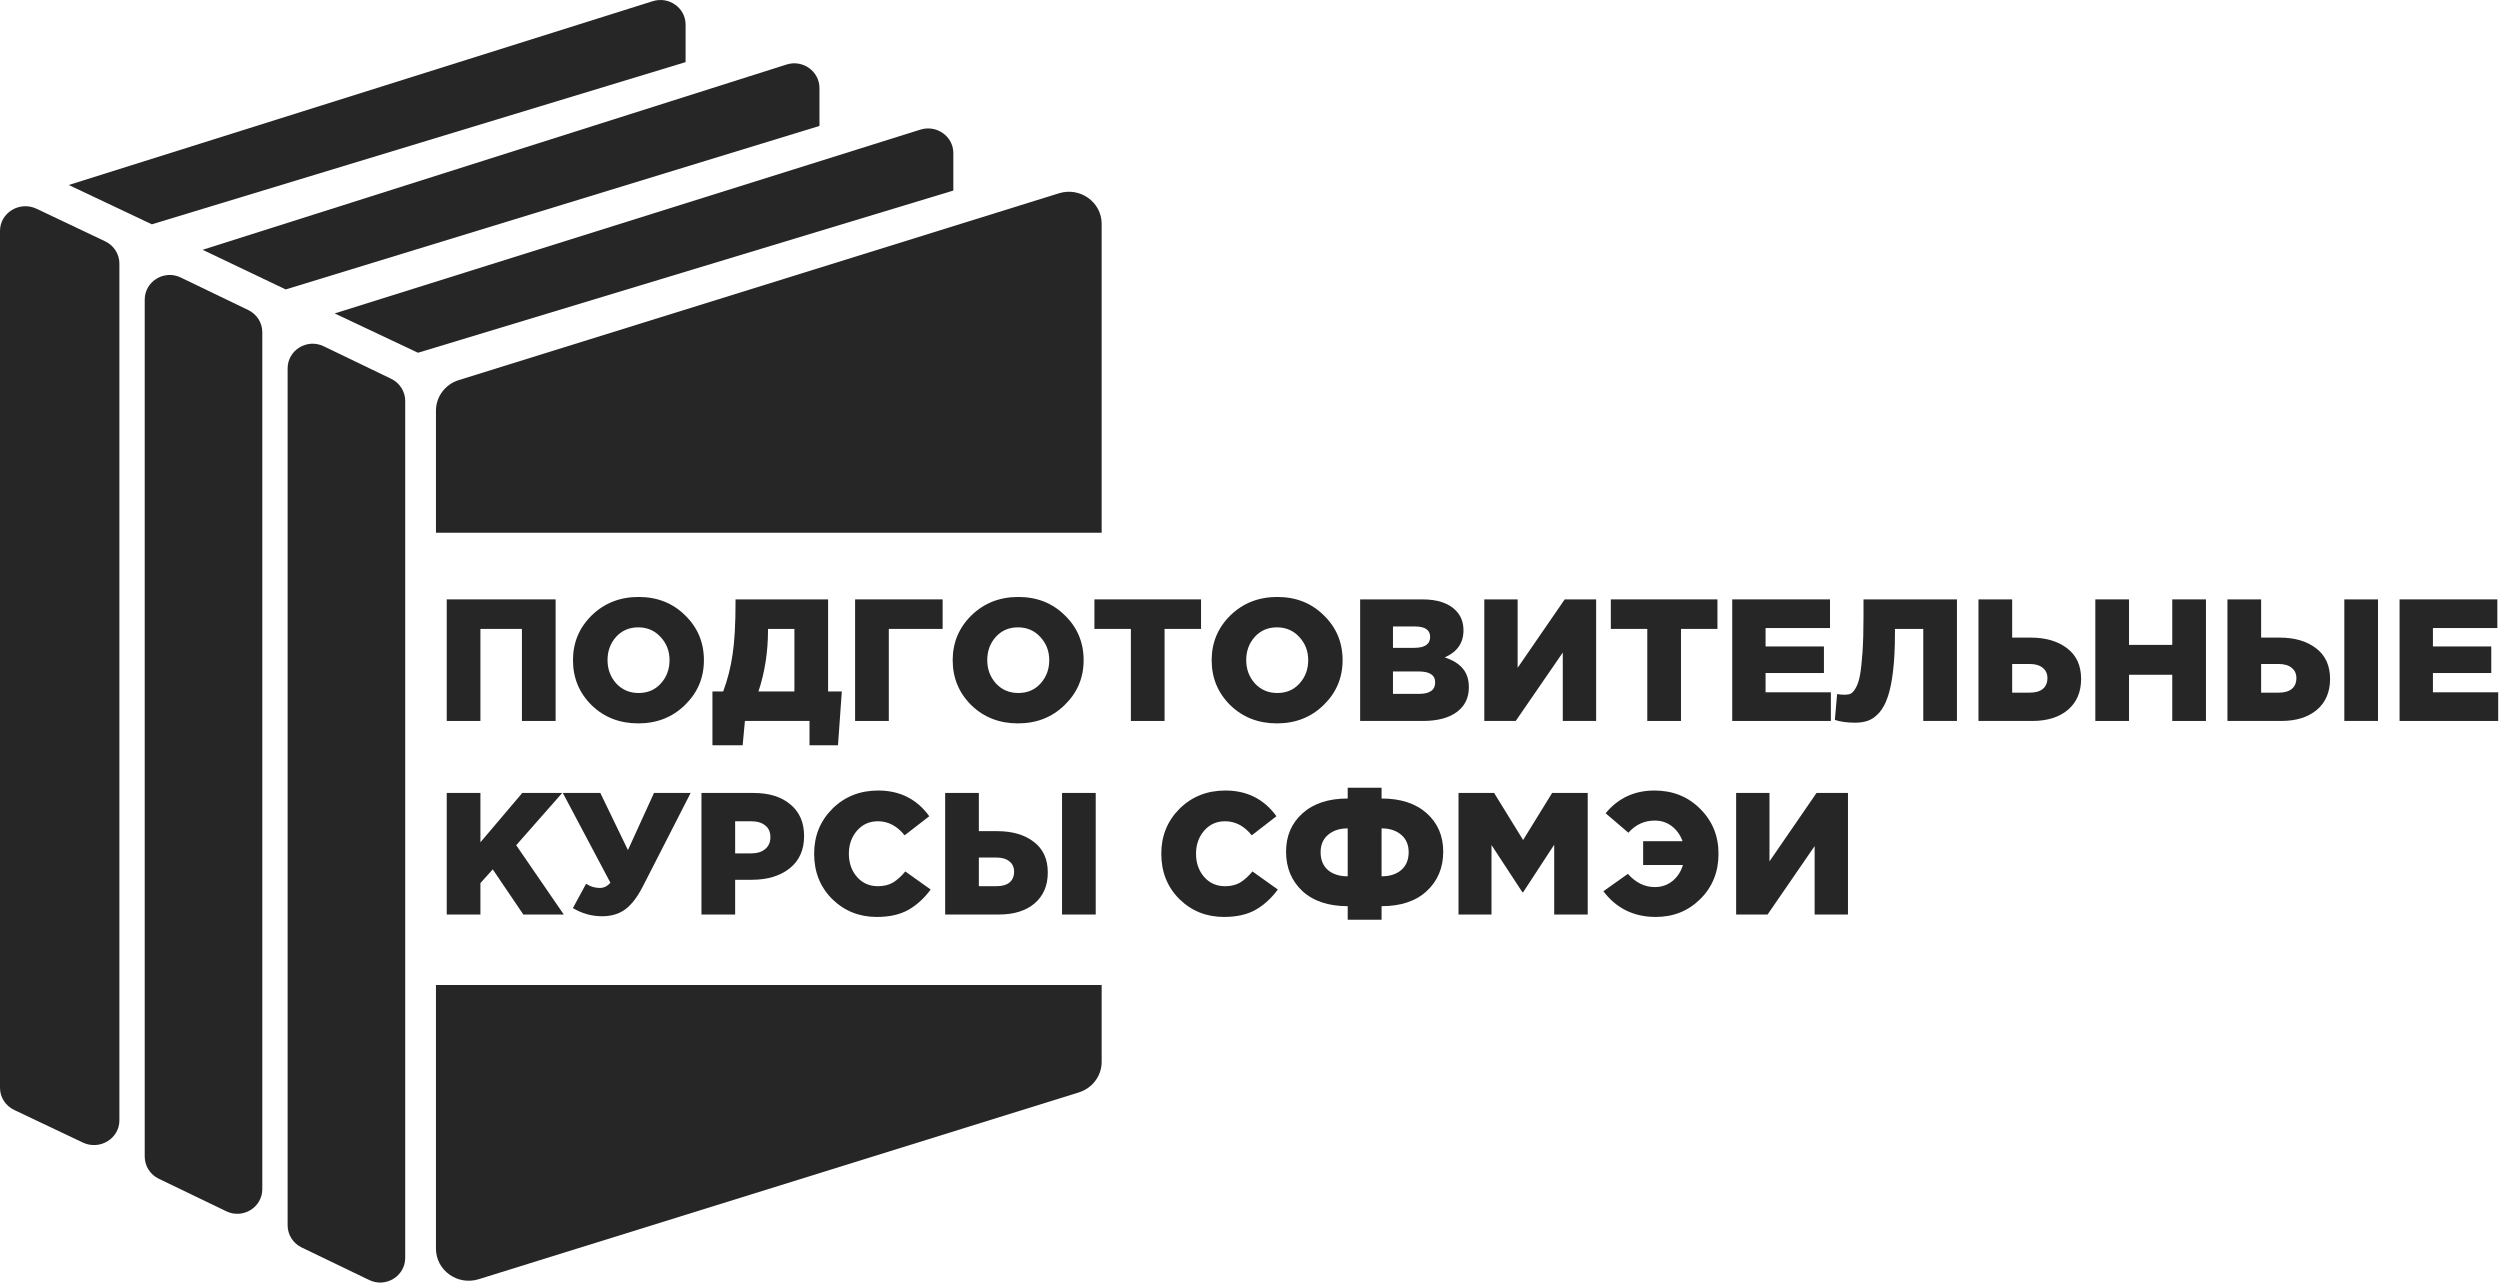 <?xml version="1.0" encoding="UTF-8"?> <svg xmlns="http://www.w3.org/2000/svg" width="1382" height="709" viewBox="0 0 1382 709" fill="none"><path d="M159 203.641C159 193.564 169.721 186.974 178.909 191.404L216.25 209.403C220.992 211.69 224 216.438 224 221.641V695.359C224 705.436 213.279 712.026 204.091 707.596L166.75 689.597C162.008 687.31 159 682.562 159 677.359V203.641Z" fill="#262626"></path><path d="M80 165.641C80 155.564 90.721 148.974 99.909 153.404L137.249 171.403C141.992 173.69 145 178.438 145 183.641V657.359C145 667.436 134.279 674.026 125.091 669.596L87.751 651.597C83.007 649.31 80 644.562 80 639.359V165.641Z" fill="#262626"></path><path d="M0 127.64C0 117.564 10.886 110.975 20.215 115.404L58.13 133.403C62.946 135.69 66 140.438 66 145.641V619.359C66 629.436 55.114 636.026 45.785 631.596L7.87 613.597C3.054 611.31 0 606.562 0 601.359V127.64Z" fill="#262626"></path><path d="M185 173.264L508.757 71.665C517.77 68.837 527 75.379 527 84.595V105.338L231.065 195L185 173.264Z" fill="#262626"></path><path d="M112 138.088L434.81 35.671C443.797 32.819 453 39.414 453 48.705V69.615L157.931 160L112 138.088Z" fill="#262626"></path><path d="M38 102.264L360.81 0.665C369.797 -2.163 379 4.379 379 13.595V34.338L83.931 124L38 102.264Z" fill="#262626"></path><path d="M253.626 210.113C246.107 212.453 241 219.287 241 227.006V294.5H609V123.74C609 111.742 597.072 103.209 585.384 106.847L253.626 210.113Z" fill="#262626"></path><path d="M596.374 603.887C603.893 601.547 609 594.714 609 586.994V544.5H241V690.26C241 702.258 252.928 710.791 264.616 707.153L596.374 603.887Z" fill="#262626"></path><path d="M959.734 505.544V438.344H978.166V476.168L1004.18 438.344H1021.56V505.544H1003.13V467.72L977.11 505.544H959.734Z" fill="#262626"></path><path d="M915.336 506.888C903.176 506.888 893.512 502.152 886.344 492.68L899.88 483.08C904.232 487.944 909.192 490.376 914.76 490.376C918.536 490.376 921.8 489.256 924.552 487.016C927.304 484.776 929.224 481.832 930.312 478.184H908.328V465.032H930.12C928.904 461.64 926.952 458.888 924.264 456.776C921.576 454.664 918.408 453.608 914.76 453.608C909 453.608 904.136 455.848 900.168 460.328L887.592 449.576C894.504 441.192 903.496 437 914.568 437C924.68 437 933.096 440.36 939.816 447.08C946.6 453.8 949.992 462.088 949.992 471.944C949.992 481.992 946.632 490.344 939.912 497C933.256 503.592 925.064 506.888 915.336 506.888Z" fill="#262626"></path><path d="M806.266 505.544V438.344H825.946L841.978 464.36L858.01 438.344H877.69V505.544H859.162V466.952L841.978 493.256H841.594L824.506 467.144V505.544H806.266Z" fill="#262626"></path><path d="M745.014 508.424V500.936C734.39 500.936 726.038 498.152 719.958 492.584C713.942 486.952 710.934 479.688 710.934 470.792C710.934 462.088 713.974 455.016 720.054 449.576C726.134 444.136 734.454 441.416 745.014 441.416V435.464H763.734V441.416C774.294 441.416 782.614 444.136 788.694 449.576C794.774 455.016 797.814 462.088 797.814 470.792C797.814 479.688 794.774 486.952 788.694 492.584C782.678 498.152 774.358 500.936 763.734 500.936V508.424H745.014ZM745.014 484.424V457.928C740.534 457.928 736.918 459.112 734.166 461.48C731.414 463.784 730.038 466.984 730.038 471.08C730.038 475.304 731.382 478.6 734.07 480.968C736.822 483.272 740.47 484.424 745.014 484.424ZM763.734 484.424C768.278 484.424 771.894 483.272 774.582 480.968C777.334 478.6 778.71 475.304 778.71 471.08C778.71 466.984 777.334 463.784 774.582 461.48C771.83 459.112 768.214 457.928 763.734 457.928V484.424Z" fill="#262626"></path><path d="M676.617 506.888C666.889 506.888 658.665 503.592 651.945 497C645.289 490.344 641.961 481.992 641.961 471.944C641.961 462.088 645.321 453.8 652.041 447.08C658.825 440.36 667.273 437 677.385 437C689.353 437 698.761 441.736 705.609 451.208L691.977 461.768C687.817 456.584 682.889 453.992 677.193 453.992C672.521 453.992 668.681 455.72 665.673 459.176C662.665 462.632 661.161 466.888 661.161 471.944C661.161 477.064 662.665 481.352 665.673 484.808C668.681 488.2 672.521 489.896 677.193 489.896C680.457 489.896 683.241 489.224 685.545 487.88C687.849 486.472 690.121 484.424 692.361 481.736L706.377 491.72C702.857 496.52 698.761 500.264 694.089 502.952C689.417 505.576 683.593 506.888 676.617 506.888Z" fill="#262626"></path><path d="M522.484 505.544V438.344H541.108V459.464H551.284C559.668 459.464 566.42 461.448 571.54 465.416C576.66 469.32 579.22 474.952 579.22 482.312C579.22 489.544 576.788 495.24 571.924 499.4C567.06 503.496 560.5 505.544 552.244 505.544H522.484ZM541.108 489.896H550.804C553.94 489.896 556.34 489.224 558.004 487.88C559.732 486.472 560.596 484.456 560.596 481.832C560.596 479.464 559.732 477.576 558.004 476.168C556.276 474.76 553.908 474.056 550.9 474.056H541.108V489.896ZM587.092 505.544V438.344H605.716V505.544H587.092Z" fill="#262626"></path><path d="M484.711 506.888C474.983 506.888 466.759 503.592 460.039 497C453.383 490.344 450.055 481.992 450.055 471.944C450.055 462.088 453.415 453.8 460.135 447.08C466.919 440.36 475.367 437 485.479 437C497.447 437 506.855 441.736 513.703 451.208L500.071 461.768C495.911 456.584 490.983 453.992 485.287 453.992C480.615 453.992 476.775 455.72 473.767 459.176C470.759 462.632 469.255 466.888 469.255 471.944C469.255 477.064 470.759 481.352 473.767 484.808C476.775 488.2 480.615 489.896 485.287 489.896C488.551 489.896 491.335 489.224 493.639 487.88C495.943 486.472 498.215 484.424 500.455 481.736L514.471 491.72C510.951 496.52 506.855 500.264 502.183 502.952C497.511 505.576 491.687 506.888 484.711 506.888Z" fill="#262626"></path><path d="M387.766 505.544V438.344H416.566C425.142 438.344 431.926 440.456 436.918 444.68C441.974 448.84 444.502 454.664 444.502 462.152C444.502 469.832 441.846 475.784 436.534 480.008C431.222 484.232 424.246 486.344 415.606 486.344H406.39V505.544H387.766ZM406.39 471.752H415.222C418.55 471.752 421.142 470.952 422.998 469.352C424.918 467.752 425.878 465.576 425.878 462.824C425.878 459.944 424.918 457.768 422.998 456.296C421.142 454.76 418.518 453.992 415.126 453.992H406.39V471.752Z" fill="#262626"></path><path d="M332.821 506.504C327.125 506.504 321.749 505 316.693 501.992L323.989 488.552C326.293 490.088 328.821 490.856 331.573 490.856C333.813 490.856 335.765 489.896 337.429 487.976L311.125 438.344H331.861L347.125 469.928L361.525 438.344H381.781L355.573 489.608C352.501 495.688 349.205 500.04 345.685 502.664C342.229 505.224 337.941 506.504 332.821 506.504Z" fill="#262626"></path><path d="M246.953 505.544V438.344H265.577V465.608L288.713 438.344H310.793L285.353 467.24L311.657 505.544H289.289L272.393 480.584L265.577 488.168V505.544H246.953Z" fill="#262626"></path><path d="M1326.48 398.544V331.344H1380.53V347.184H1344.92V357.36H1377.17V372.048H1344.92V382.704H1381.01V398.544H1326.48Z" fill="#262626"></path><path d="M1231.33 398.544V331.344H1249.95V352.464H1260.13C1268.51 352.464 1275.26 354.448 1280.38 358.416C1285.5 362.32 1288.06 367.952 1288.06 375.312C1288.06 382.544 1285.63 388.24 1280.77 392.4C1275.9 396.496 1269.34 398.544 1261.09 398.544H1231.33ZM1249.95 382.896H1259.65C1262.78 382.896 1265.18 382.224 1266.85 380.88C1268.58 379.472 1269.44 377.456 1269.44 374.832C1269.44 372.464 1268.58 370.576 1266.85 369.168C1265.12 367.76 1262.75 367.056 1259.74 367.056H1249.95V382.896ZM1295.94 398.544V331.344H1314.56V398.544H1295.94Z" fill="#262626"></path><path d="M1158.3 398.544V331.344H1176.92V356.496H1200.82V331.344H1219.45V398.544H1200.82V373.008H1176.92V398.544H1158.3Z" fill="#262626"></path><path d="M1093.7 398.544V331.344H1112.33V352.464H1122.5C1130.89 352.464 1137.64 354.448 1142.76 358.416C1147.88 362.32 1150.44 367.952 1150.44 375.312C1150.44 382.544 1148.01 388.24 1143.14 392.4C1138.28 396.496 1131.72 398.544 1123.46 398.544H1093.7ZM1112.33 382.896H1122.02C1125.16 382.896 1127.56 382.224 1129.22 380.88C1130.95 379.472 1131.82 377.456 1131.82 374.832C1131.82 372.464 1130.95 370.576 1129.22 369.168C1127.5 367.76 1125.13 367.056 1122.12 367.056H1112.33V382.896Z" fill="#262626"></path><path d="M1025.45 399.504C1021.1 399.504 1017.38 398.992 1014.31 397.968L1015.56 383.664C1016.71 383.92 1018.15 384.048 1019.88 384.048C1021.16 384.048 1022.22 383.856 1023.05 383.472C1023.88 383.088 1024.78 382.096 1025.74 380.496C1026.76 378.832 1027.56 376.528 1028.14 373.584C1028.71 370.576 1029.19 366.32 1029.58 360.816C1029.96 355.248 1030.15 348.528 1030.15 340.656V331.344H1081.8V398.544H1063.18V347.664H1047.53V350.256C1047.53 358.256 1047.18 365.2 1046.47 371.088C1045.77 376.976 1044.78 381.744 1043.5 385.392C1042.28 388.976 1040.71 391.856 1038.79 394.032C1036.87 396.144 1034.86 397.584 1032.74 398.352C1030.7 399.12 1028.26 399.504 1025.45 399.504Z" fill="#262626"></path><path d="M957.578 398.544V331.344H1011.63V347.184H976.01V357.36H1008.27V372.048H976.01V382.704H1012.11V398.544H957.578Z" fill="#262626"></path><path d="M910.621 398.544V347.664H890.461V331.344H949.405V347.664H929.245V398.544H910.621Z" fill="#262626"></path><path d="M820.516 398.544V331.344H838.948V369.168L864.964 331.344H882.34V398.544H863.908V360.72L837.892 398.544H820.516Z" fill="#262626"></path><path d="M751.891 398.544V331.344H786.355C794.547 331.344 800.659 333.36 804.691 337.392C807.571 340.272 809.011 343.952 809.011 348.432C809.011 355.408 805.555 360.4 798.643 363.408C802.995 364.816 806.291 366.832 808.531 369.456C810.835 372.08 811.987 375.6 811.987 380.016C811.987 385.776 809.747 390.32 805.267 393.648C800.787 396.912 794.547 398.544 786.547 398.544H751.891ZM770.035 383.568H784.435C790.387 383.568 793.363 381.456 793.363 377.232C793.363 373.2 790.323 371.184 784.243 371.184H770.035V383.568ZM770.035 358.128H781.747C787.635 358.128 790.579 356.112 790.579 352.08C790.579 348.24 787.763 346.32 782.131 346.32H770.035V358.128Z" fill="#262626"></path><path d="M731.725 389.712C724.813 396.496 716.205 399.888 705.901 399.888C695.597 399.888 686.989 396.528 680.077 389.808C673.229 383.024 669.805 374.736 669.805 364.944C669.805 355.216 673.261 346.96 680.173 340.176C687.149 333.392 695.789 330 706.093 330C716.397 330 724.973 333.392 731.821 340.176C738.733 346.896 742.189 355.152 742.189 364.944C742.189 374.672 738.701 382.928 731.725 389.712ZM706.093 383.088C711.149 383.088 715.245 381.328 718.381 377.808C721.581 374.288 723.181 370 723.181 364.944C723.181 359.952 721.549 355.696 718.285 352.176C715.021 348.592 710.893 346.8 705.901 346.8C700.909 346.8 696.813 348.56 693.613 352.08C690.477 355.6 688.909 359.888 688.909 364.944C688.909 369.936 690.509 374.224 693.709 377.808C696.973 381.328 701.101 383.088 706.093 383.088Z" fill="#262626"></path><path d="M625.152 398.544V347.664H604.992V331.344H663.936V347.664H643.776V398.544H625.152Z" fill="#262626"></path><path d="M588.568 389.712C581.656 396.496 573.048 399.888 562.744 399.888C552.44 399.888 543.832 396.528 536.92 389.808C530.072 383.024 526.648 374.736 526.648 364.944C526.648 355.216 530.104 346.96 537.016 340.176C543.992 333.392 552.632 330 562.936 330C573.24 330 581.816 333.392 588.664 340.176C595.576 346.896 599.032 355.152 599.032 364.944C599.032 374.672 595.544 382.928 588.568 389.712ZM562.936 383.088C567.992 383.088 572.088 381.328 575.224 377.808C578.424 374.288 580.024 370 580.024 364.944C580.024 359.952 578.392 355.696 575.128 352.176C571.864 348.592 567.736 346.8 562.744 346.8C557.752 346.8 553.656 348.56 550.456 352.08C547.32 355.6 545.752 359.888 545.752 364.944C545.752 369.936 547.352 374.224 550.552 377.808C553.816 381.328 557.944 383.088 562.936 383.088Z" fill="#262626"></path><path d="M472.703 398.544V331.344H521.087V347.664H491.327V398.544H472.703Z" fill="#262626"></path><path d="M393.836 411.984V382.224H399.788C402.22 375.696 403.948 368.88 404.972 361.776C406.06 354.672 406.604 345.104 406.604 333.072V331.344H457.772V382.224H465.356L463.244 411.984H447.5V398.544H411.788L410.54 411.984H393.836ZM419.276 382.224H439.148V347.664H424.556V348.336C424.556 360.368 422.796 371.664 419.276 382.224Z" fill="#262626"></path><path d="M378.662 389.712C371.75 396.496 363.142 399.888 352.838 399.888C342.534 399.888 333.926 396.528 327.014 389.808C320.166 383.024 316.742 374.736 316.742 364.944C316.742 355.216 320.198 346.96 327.11 340.176C334.086 333.392 342.726 330 353.03 330C363.334 330 371.91 333.392 378.758 340.176C385.67 346.896 389.126 355.152 389.126 364.944C389.126 374.672 385.638 382.928 378.662 389.712ZM353.03 383.088C358.086 383.088 362.182 381.328 365.318 377.808C368.518 374.288 370.118 370 370.118 364.944C370.118 359.952 368.486 355.696 365.222 352.176C361.958 348.592 357.83 346.8 352.838 346.8C347.846 346.8 343.75 348.56 340.55 352.08C337.414 355.6 335.846 359.888 335.846 364.944C335.846 369.936 337.446 374.224 340.646 377.808C343.91 381.328 348.038 383.088 353.03 383.088Z" fill="#262626"></path><path d="M246.953 398.544V331.344H307.145V398.544H288.521V347.664H265.577V398.544H246.953Z" fill="#262626"></path></svg> 